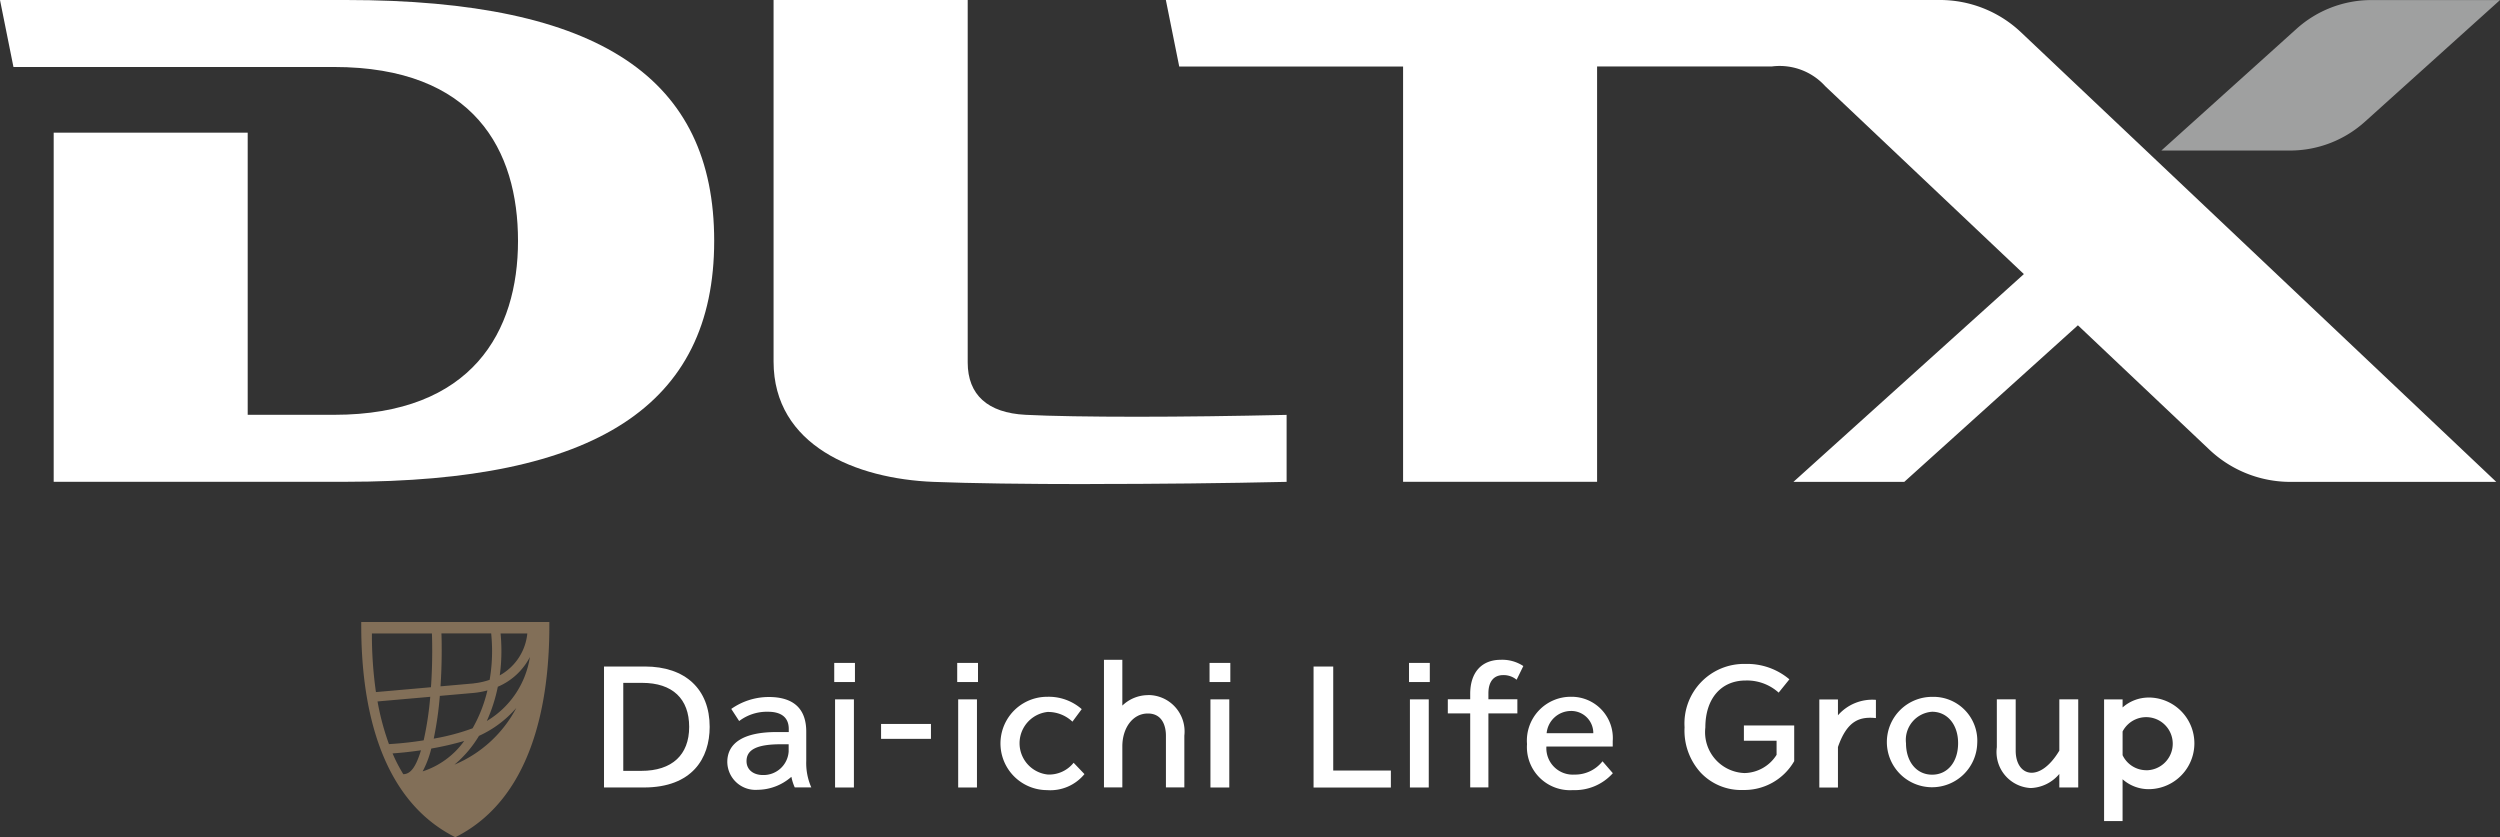 <svg xmlns="http://www.w3.org/2000/svg" width="141.836" height="47.5" viewBox="0 0 141.836 47.5"><rect x="0" y="0" width="141.836" height="47.5" fill="#333333" stroke="none"/><g transform="translate(-1640)"><g transform="translate(1640)"><g transform="translate(20.487 35.287)"><path d="M52.128,89.77v.236c0,4.2.908,9.678,5.232,11.922l.106.055.106-.055C61.9,99.684,62.8,94.2,62.8,90.006V89.77H52.12Zm3.483,8.479a5.589,5.589,0,0,0,.491-1.3h.016a17.6,17.6,0,0,0,1.851-.428,4.677,4.677,0,0,1-2.355,1.726Zm.975-4.285,1.969-.173a4.721,4.721,0,0,0,.731-.138,8.092,8.092,0,0,1-.841,2.15,12.643,12.643,0,0,1-2.205.586,19.47,19.47,0,0,0,.346-2.421Zm2.665,1.427a9.092,9.092,0,0,0,.625-1.946,3.649,3.649,0,0,0,1.82-1.686,5.124,5.124,0,0,1-2.449,3.632Zm-1.832,2.472a6.428,6.428,0,0,0,1.388-1.631,6.177,6.177,0,0,0,2.119-1.584A7.041,7.041,0,0,1,57.419,97.864Zm2.661-6.447c0-.338-.016-.668-.047-.994H61.55A3.057,3.057,0,0,1,59.986,92.8a9.916,9.916,0,0,0,.094-1.38ZM58.5,93.257l-1.875.165c.043-.645.067-1.321.067-2.009,0-.334,0-.668-.016-.994H59.5c.031.326.051.656.051.994a9.675,9.675,0,0,1-.138,1.639,4.051,4.051,0,0,1-.9.2Zm-5.77-2.834h3.408c.012.326.016.656.016.994,0,.708-.024,1.4-.071,2.056l-3.121.275A22.837,22.837,0,0,1,52.733,90.423Zm.322,3.856,2.991-.263a18.481,18.481,0,0,1-.373,2.469h0A19.392,19.392,0,0,1,53.7,96.7a14.609,14.609,0,0,1-.649-2.425Zm1.462,4.127a8.845,8.845,0,0,1-.609-1.179c.5-.035,1.05-.094,1.612-.177C55.21,98.06,54.9,98.4,54.518,98.406Z" transform="translate(-52.12 -89.77)" fill="#826F58"/><g transform="translate(13.781 2.146)"><path d="M121.585,95.68v1.085H120.41V95.68Zm-.059,2.068v5h-1.069v-5Z" transform="translate(-107.348 -95.503)" fill="#ffffff"/><path d="M130,104.49v.845h-2.83v-.845Z" transform="translate(-111.451 -100.85)" fill="#ffffff"/><path d="M139.339,95.68v1.085H138.16V95.68Zm-.059,2.068v5h-1.065v-5Z" transform="translate(-118.121 -95.503)" fill="#ffffff"/><path d="M149.148,104.949a2.5,2.5,0,0,1-2.127.916,2.647,2.647,0,1,1,.008-5.295,2.837,2.837,0,0,1,1.958.7l-.527.711a2.012,2.012,0,0,0-1.415-.55,1.785,1.785,0,0,0,.024,3.55,1.782,1.782,0,0,0,1.458-.668l.617.645Z" transform="translate(-121.884 -98.471)" fill="#ffffff"/><path d="M175.759,95.68v1.085H174.58V95.68Zm-.059,2.068v5h-1.069v-5Z" transform="translate(-140.225 -95.503)" fill="#ffffff"/><path d="M190.706,96.2v5.9h3.27v.967H189.59V96.2h1.116Z" transform="translate(-149.334 -95.819)" fill="#ffffff"/><path d="M204.549,95.68v1.085H203.37V95.68Zm-.059,2.068v5h-1.069v-5Z" transform="translate(-157.698 -95.503)" fill="#ffffff"/><path d="M221.5,103.392a1.5,1.5,0,0,0,1.592,1.592,1.983,1.983,0,0,0,1.592-.755l.586.676a2.89,2.89,0,0,1-2.26.959,2.447,2.447,0,0,1-2.61-2.61,2.488,2.488,0,0,1,2.508-2.685,2.341,2.341,0,0,1,2.355,2.516v.307H221.5Zm2.661-.755a1.251,1.251,0,0,0-1.3-1.262,1.392,1.392,0,0,0-1.348,1.262h2.642Z" transform="translate(-168.034 -98.471)" fill="#ffffff"/><path d="M161.832,97.235a2.108,2.108,0,0,0-1.45.594v-2.6H159.34v7.241h1.042V100.14c0-1.03.582-1.863,1.447-1.863s1.026.786,1.026,1.254v2.94H163.9V99.53a2.065,2.065,0,0,0-2.068-2.3Z" transform="translate(-130.975 -95.23)" fill="#ffffff"/><path d="M108.622,105.136a2.713,2.713,0,0,0,.189.594h.939a3.422,3.422,0,0,1-.287-1.5v-.865h0v-.8c0-1.3-.719-1.965-2.127-1.965a3.706,3.706,0,0,0-2.127.676l.448.688a2.6,2.6,0,0,1,1.635-.527c.77,0,1.179.338,1.179.975v.177h-.7c-1.82,0-2.787.594-2.787,1.7a1.6,1.6,0,0,0,1.718,1.576,2.934,2.934,0,0,0,1.91-.731Zm-2.547-.9c0-.66.609-.955,1.958-.955h.432v.417a1.428,1.428,0,0,1-1.458,1.329c-.558,0-.932-.314-.932-.786Z" transform="translate(-97.989 -98.489)" fill="#ffffff"/><path d="M89.5,96.2c2.3,0,3.675,1.289,3.675,3.424,0,1.769-.979,3.439-3.734,3.439H87.18V96.2H89.5Zm-1.226,5.92H89.3c1.73,0,2.712-.9,2.712-2.492s-.939-2.5-2.669-2.5H88.273v4.988Z" transform="translate(-87.18 -95.819)" fill="#ffffff"/><path d="M210.24,97.168c0-1.219.645-1.938,1.737-1.938a2.171,2.171,0,0,1,1.277.354l-.381.778a1.147,1.147,0,0,0-.763-.263c-.535,0-.837.373-.837,1.034v.338h1.643v.8h-1.643v4.2H210.24v-4.2h-1.27v-.8h1.27v-.307Z" transform="translate(-161.097 -95.23)" fill="#ffffff"/><g transform="translate(61.301 0.236)"><path d="M249.356,101.341a3.263,3.263,0,0,1-2.9,1.639,3.149,3.149,0,0,1-2.414-.991,3.538,3.538,0,0,1-.908-2.567,3.377,3.377,0,0,1,3.455-3.593,3.709,3.709,0,0,1,2.492.873l-.609.755a2.679,2.679,0,0,0-1.871-.688c-1.4,0-2.288,1.034-2.288,2.661a2.319,2.319,0,0,0,2.229,2.59,2.2,2.2,0,0,0,1.812-1.034v-.8H246.5v-.865h2.854v2.013h0Z" transform="translate(-243.13 -95.83)" fill="#ffffff"/><path d="M277.466,103.214a2.564,2.564,0,1,1-2.559-2.634A2.488,2.488,0,0,1,277.466,103.214Zm-4.041-.008c0,1.057.6,1.789,1.482,1.789s1.474-.727,1.474-1.789-.617-1.781-1.474-1.781A1.6,1.6,0,0,0,273.425,103.206Z" transform="translate(-260.858 -98.713)" fill="#ffffff"/><path d="M291.756,100.94v2.909c-1.116,1.867-2.476,1.466-2.476,0V100.94H288.21v2.716a2.046,2.046,0,0,0,1.922,2.315,2.211,2.211,0,0,0,1.623-.8v.767h1.073v-5h-1.073Z" transform="translate(-270.49 -98.931)" fill="#ffffff"/><path d="M306.214,100.68a2.223,2.223,0,0,0-1.474.562v-.456H303.69v6.9h1.049v-2.37a2.23,2.23,0,0,0,1.474.562,2.6,2.6,0,0,0,0-5.2Zm-.13,4.123a1.492,1.492,0,0,1-1.344-.853v-1.344a1.507,1.507,0,1,1,1.344,2.2Z" transform="translate(-279.885 -98.774)" fill="#ffffff"/><path d="M263.647,101.844v-.9H262.59v5h1.057v-2.3c.539-1.553,1.278-1.726,2.154-1.643v-1.034A2.588,2.588,0,0,0,263.647,101.844Z" transform="translate(-254.941 -98.931)" fill="#ffffff"/></g></g></g><path d="M311.95,8.548l7.669-6.906A6.348,6.348,0,0,1,323.872.01h7.292l-7.669,6.906a6.348,6.348,0,0,1-4.253,1.631Z" transform="translate(-189.328 -0.006)" fill="#9fa0a0"/><path d="M129.606,27.465c-3.695,0-6.769-.043-8.888-.126-4.383-.173-9.068-2.056-9.068-6.828V0h11.014V20.566c0,1.832,1.132,2.858,3.278,2.968,1.423.075,3.766.11,6.321.11s5.515-.039,8.494-.106v3.8c-3.436.079-7.488.122-11.144.122Z" transform="translate(-67.762)" fill="#ffffff"/><path d="M40.519,13.667c0,9.367-6.769,13.667-20.9,13.667H3.046V7.528H14.053V23.534h4.9c7.85,0,10.436-4.744,10.436-9.866S26.934,3.8,18.931,3.8H.763L0,0H19.627C34.112,0,40.519,4.485,40.519,13.667Z" fill="#ffffff"/><path d="M232.118,27.339a6.694,6.694,0,0,1-4.627-1.812l-7.476-7.072-9.851,8.884h-6.289L216.949,15.55,205.68,4.89a3.485,3.485,0,0,0-3.023-1.12h-9.921V27.335H181.729V3.774h-12.7L168.27,0h43.868a6.694,6.694,0,0,1,4.627,1.812L243.75,27.339Z" transform="translate(-102.126)" fill="#ffffff"/></g></g></svg>
